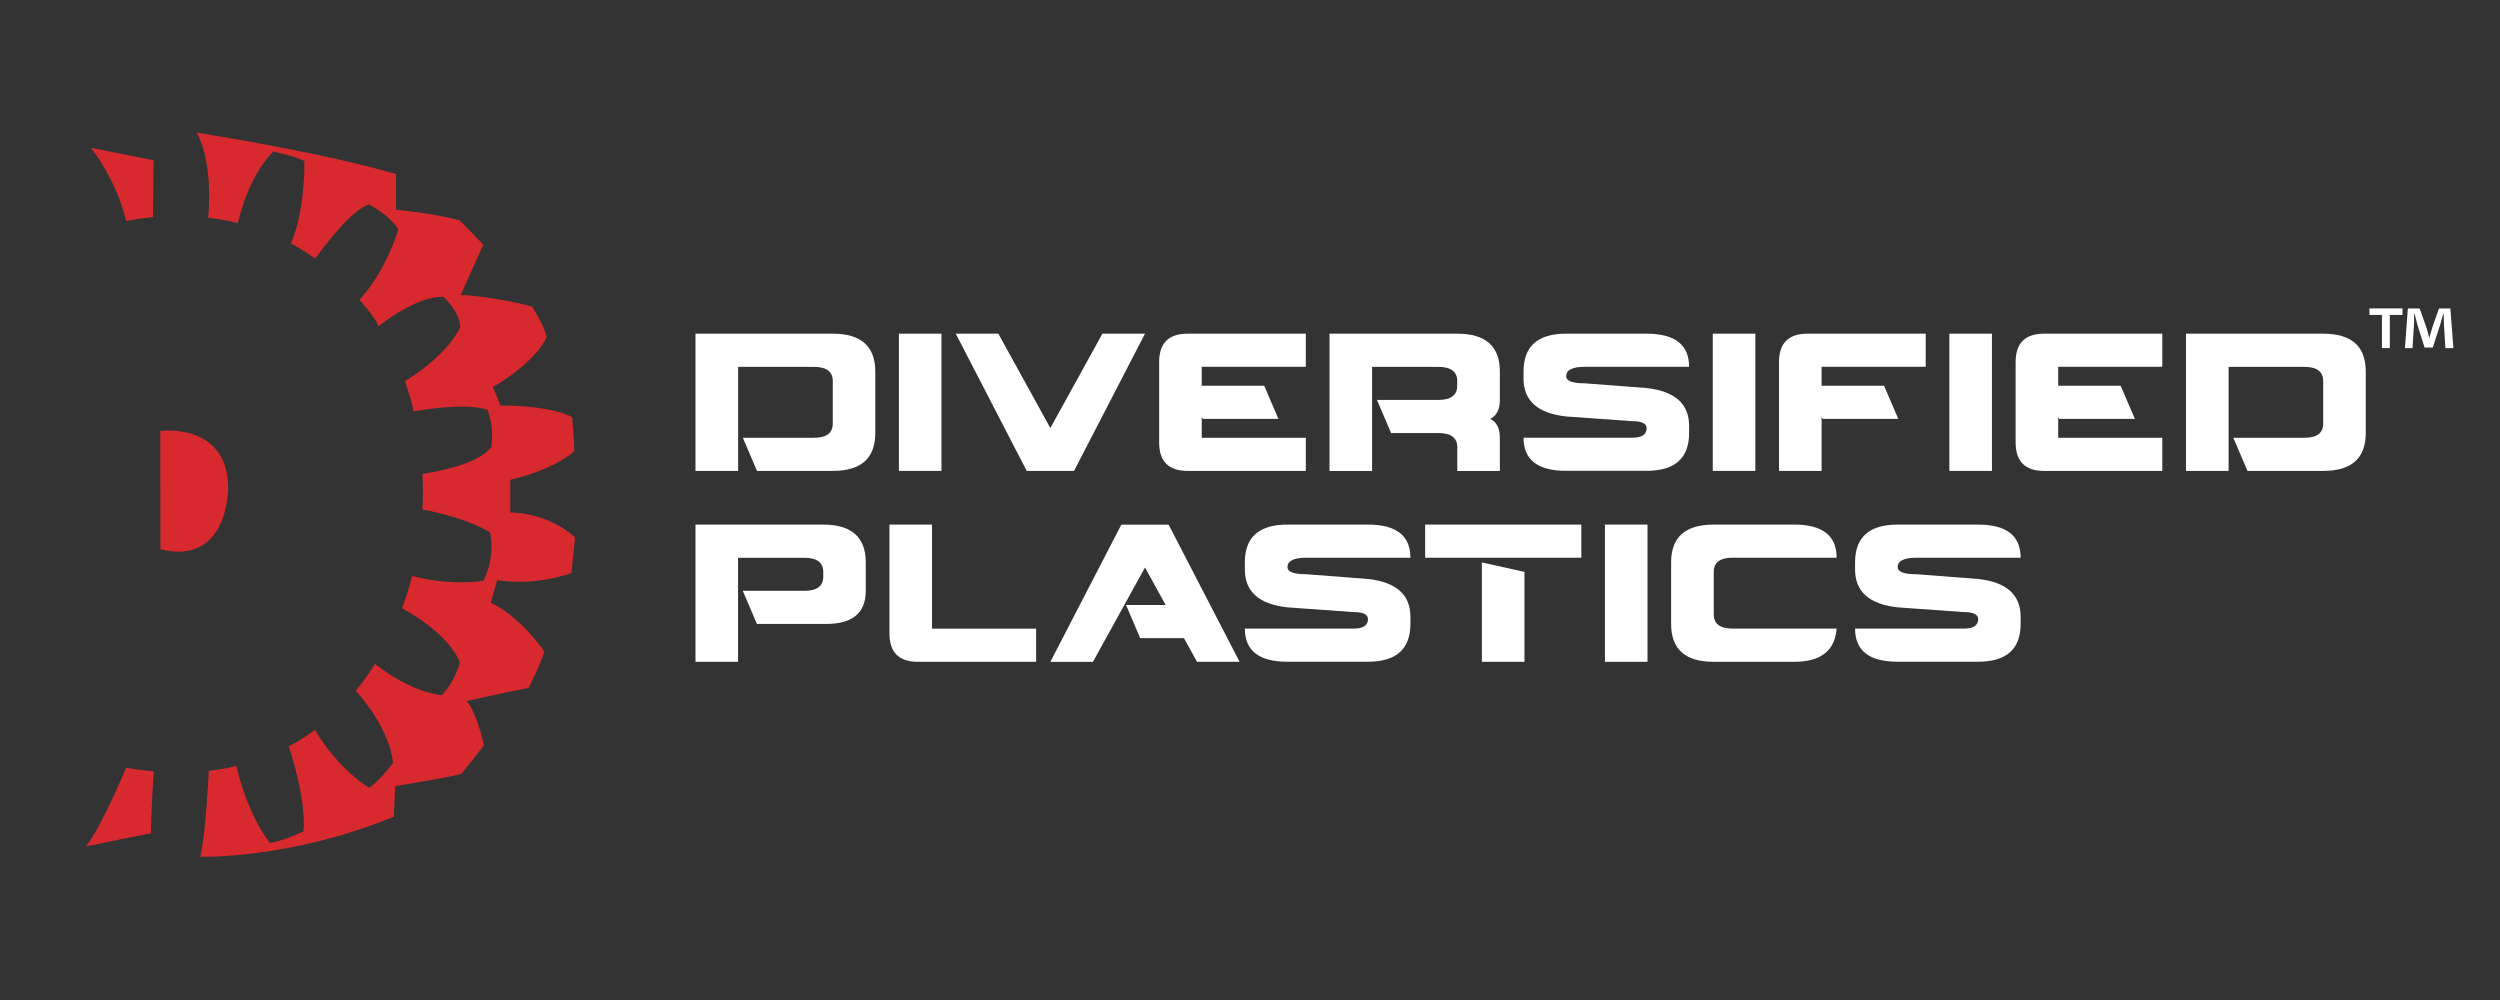 <?xml version="1.0" encoding="utf-8"?>
<!-- Generator: Adobe Illustrator 26.1.0, SVG Export Plug-In . SVG Version: 6.00 Build 0)  -->
<svg version="1.1" id="Layer_1" xmlns="http://www.w3.org/2000/svg" xmlns:xlink="http://www.w3.org/1999/xlink" x="0px" y="0px"
	 viewBox="0 0 360 144" style="enable-background:new 0 0 360 144;" xml:space="preserve">
<rect x="0" y="0" width="360" height="144" fill="#333333" stroke="none"/>
<style type="text/css">
	.st0{fill:#FFFFFF;}
	.st1{fill:#D7292E;}
</style>
<g>
	<path class="st0" d="M106.28,67.81h-6.13V48.05h19.76c4.09,0,6.13,1.82,6.13,5.45v8.86c0,3.63-2.04,5.45-6.13,5.45h-10.9
		l-2.04-4.77h10.22c1.82,0,2.73-0.68,2.73-2.04v-6.13c0-1.36-0.91-2.04-2.73-2.04h-10.9V67.81z"/>
	<path class="st0" d="M129.44,48.05h6.13v19.76h-6.13V48.05z"/>
	<path class="st0" d="M151.25,61.64l7.5-13.59h6.13l-10.22,19.76h-6.81l-10.22-19.76h6.13L151.25,61.64z"/>
	<path class="st0" d="M188.04,52.82v-4.77h-17.03c-2.73,0-4.09,1.36-4.09,4.09v11.58c0,2.72,1.36,4.09,4.09,4.09h17.03v-4.77h-14.99
		v-3.05l0.14,0.33h10.9l-2.04-4.77h-9v-2.73H188.04z"/>
	<path class="st0" d="M207.12,57.59c1.82,0,2.72-0.68,2.72-2.04v-0.68c0-1.36-0.91-2.04-2.72-2.04h-9.54v14.99h-6.13V48.05h18.4
		c4.09,0,6.13,1.82,6.13,5.45v4.09c0,1.36-0.46,2.27-1.38,2.73c0.92,0.45,1.38,1.35,1.38,2.73v4.77h-6.13V64.4
		c0-1.36-0.91-2.04-2.72-2.04h-6.81l-2.04-4.77H207.12z"/>
	<path class="st0" d="M225.52,48.05h11.58c4.09,0,6.13,1.59,6.13,4.77h-14.99c-1.81,0-2.71,0.45-2.71,1.35v0.01
		c0,0.68,0.9,1.02,2.71,1.02l8.87,0.68c4.08,0.45,6.12,2.27,6.12,5.45v1.02c0,3.63-2.04,5.45-6.13,5.45h-11.58
		c-4.09,0-6.13-1.59-6.13-4.77h15.67c1.36,0,2.05-0.45,2.06-1.36c0-0.68-0.69-1.02-2.06-1.02l-9.54-0.68
		c-4.09-0.45-6.13-2.27-6.13-5.45V53.5C219.39,49.87,221.43,48.05,225.52,48.05z"/>
	<path class="st0" d="M246.64,48.05h6.13v19.76h-6.13V48.05z"/>
	<path class="st0" d="M277.3,52.82v-4.77h-17.03c-2.72,0-4.09,1.36-4.09,4.09v15.67h6.13v-7.82l0.14,0.33h10.9l-2.04-4.77h-9v-2.73
		H277.3z"/>
	<path class="st0" d="M280.71,48.05h6.13v19.76h-6.13V48.05z"/>
	<path class="st0" d="M311.37,52.82v-4.77h-17.03c-2.73,0-4.09,1.36-4.09,4.09v11.58c0,2.72,1.36,4.09,4.09,4.09h17.03v-4.77h-14.99
		v-3.05l0.14,0.33h10.9l-2.04-4.77h-9v-2.73H311.37z"/>
	<path class="st0" d="M320.91,67.81h-6.13V48.05h19.76c4.09,0,6.13,1.82,6.13,5.45v8.86c0,3.63-2.04,5.45-6.13,5.45h-10.9
		l-2.04-4.77h10.22c1.82,0,2.72-0.68,2.72-2.04v-6.13c0-1.36-0.91-2.04-2.72-2.04h-10.9V67.81z"/>
	<path class="st0" d="M118.54,75.54c4.09,0,6.13,1.82,6.13,5.45v4.09c0,3.18-1.91,4.77-5.72,4.77h-9.95l-2.04-4.77h8.86
		c1.82,0,2.73-0.68,2.73-2.04v-0.68c0-1.36-0.91-2.04-2.73-2.04h-9.54V95.3h-6.13V75.54H118.54z"/>
	<path class="st0" d="M134.21,75.54v14.99h14.99v4.77h-17.03c-2.73,0-4.09-1.36-4.09-4.09V75.54H134.21z"/>
	<path class="st0" d="M167.86,87.13l-2.98-5.41l-7.5,13.59h-6.13l10.22-19.76h6.81L178.5,95.3h-6.13l-1.88-3.41h-6.3l-2.04-4.77
		H167.86z"/>
	<path class="st0" d="M185.39,75.54h11.58c4.09,0,6.13,1.59,6.13,4.77h-14.99c-1.81,0-2.71,0.45-2.71,1.35v0.01
		c0,0.68,0.91,1.02,2.71,1.02l8.87,0.68c4.08,0.45,6.12,2.27,6.12,5.45v1.02c0,3.63-2.04,5.45-6.13,5.45h-11.58
		c-4.09,0-6.13-1.59-6.13-4.77h15.67c1.36,0,2.05-0.45,2.06-1.36c0-0.68-0.69-1.02-2.06-1.02l-9.54-0.68
		c-4.09-0.45-6.13-2.27-6.13-5.45v-1.02C179.25,77.36,181.3,75.54,185.39,75.54z"/>
	<path class="st0" d="M205.22,75.54h22.49v4.77h-22.49V75.54z M213.39,80.99l6.13,1.36V95.3h-6.13V80.99z"/>
	<path class="st0" d="M231.11,75.54h6.13V95.3h-6.13V75.54z"/>
	<path class="st0" d="M264.47,90.53c-0.25,3.18-2.28,4.77-6.11,4.77h-11.59c-4.09,0-6.13-1.82-6.13-5.45v-8.86
		c0-3.63,2.04-5.45,6.13-5.45h11.59c4.07,0,6.11,1.58,6.11,4.73v0.04h-14.96c-1.82,0-2.73,0.68-2.73,2.04v6.13
		c0,1.35,0.91,2.04,2.73,2.04H264.47z"/>
	<path class="st0" d="M273.26,75.54h11.58c4.09,0,6.13,1.59,6.13,4.77h-14.99c-1.81,0-2.71,0.45-2.71,1.35v0.01
		c0,0.68,0.9,1.02,2.71,1.02l8.87,0.68c4.08,0.45,6.12,2.27,6.12,5.45v1.02c0,3.63-2.04,5.45-6.13,5.45h-11.58
		c-4.09,0-6.13-1.59-6.13-4.77h15.67c1.36,0,2.05-0.45,2.06-1.36c0-0.68-0.69-1.02-2.06-1.02l-9.54-0.68
		c-4.09-0.45-6.13-2.27-6.13-5.45v-1.02C267.13,77.36,269.17,75.54,273.26,75.54z"/>
	<path class="st1" d="M22.03,31.27c-0.25,0.02-0.49,0.05-0.74,0.08c-1.05,0.12-2.1,0.28-3.14,0.46c0,0-0.95-5.07-5.04-10.52
		l9.01,1.78L22.03,31.27z M54.52,46.96c0,0,5.6-4.5,9.37-4.19c0,0,2.29,2.06,2.39,4.37c-2.24,4.47-7.97,7.73-7.97,7.73
		c0.49,1.4,0.92,2.86,1.28,4.37c0,0,7.29-1.38,10.64-0.22c0.58,1.78,0.79,3.25,0.52,5.34c-1.99,2.83-9.92,3.88-9.92,3.88
		c0.04,0.9,0.07,1.8,0.07,2.73c0,0.79-0.02,1.59-0.07,2.41c0,0,5.83,0.95,9.71,3.25c0,0,0.91,3.35-0.94,7.02
		c-5.66,0.73-10.25-0.73-10.25-0.73c-0.4,1.57-0.89,3.13-1.46,4.68c0,0,6.46,3.28,8.35,7.78c0,0-0.73,2.83-2.62,4.72
		c0,0-4.15-0.19-9.62-4.5c-0.84,1.34-1.75,2.63-2.76,3.86c0,0,4.83,5.15,5.36,10.39c0,0-2.1,2.83-3.46,3.56c0,0-4.24-2.37-7.78-8.31
		c-1.18,0.87-2.44,1.68-3.78,2.39c0,0,2.55,7.39,2.13,12.21c0,0-2.41,1.26-4.82,1.68c0,0-3.07-3.48-4.84-11.07
		c-1.27,0.3-2.6,0.53-3.98,0.69c0,0-0.41,9.02-1.24,12.37c0,0,12.78,0.42,27.87-5.76l0.21-4.4c0,0,8.38-1.36,9.54-1.78l3.25-4.09
		c0,0-1.05-4.82-2.51-6.39c0,0,5.66-1.26,8.91-1.89c0,0,1.36-2.51,2.31-5.24c0,0-3.67-5.24-7.75-7.02l0.94-3.25
		c0,0,5.34,0.94,10.69-1.05l0.52-5.13c-4.3-3.77-9.33-3.56-9.33-3.56v-4.72c6.39-1.47,9.22-4.09,9.22-4.09
		c0-1.36-0.31-4.93-0.31-4.93c-3.35-1.78-10.37-1.68-10.37-1.68c-0.21-0.84-1.05-2.62-1.05-2.62c6.6-3.98,7.75-7.23,7.75-7.23
		c-0.21-1.36-2.1-4.4-2.1-4.4c-5.55-1.47-10.27-1.68-10.27-1.68l3.25-7.23l-3.35-3.46c-3.56-1.05-9.22-1.57-9.22-1.57v-5.13
		c-10.58-3.14-28.71-5.97-28.71-5.97c2.51,4.51,1.66,12.25,1.66,12.25c1.46,0.17,2.89,0.44,4.28,0.78c0,0,1.29-6.43,5.07-10.31
		c0,0,2.72,0.52,4.51,1.36c0,8.07-1.96,11.87-1.96,11.87c1.22,0.65,2.39,1.38,3.52,2.18c0,0,5.04-7.14,7.76-7.77
		c0,0,3.07,1.61,4.19,3.56c0,0-1.5,5.61-5.57,10.14C51.77,43.17,53.9,45.54,54.52,46.96z M22.14,111.07
		c-0.28-0.02-0.56-0.05-0.84-0.08c-1.06-0.11-2.11-0.25-3.14-0.42c0,0-3.46,8.28-5.76,11.32c0,0,4.92-1.05,9.33-1.89
		C21.71,120,21.83,115.34,22.14,111.07z M23.11,79.09c9.78,2.44,9.75-8.77,9.75-8.77c0-9.56-9.78-8.26-9.78-8.26L23.11,79.09z"/>
</g>
<g>
	<path class="st0" d="M345.96,44.41v0.94h-1.83v4.77H343v-4.77h-1.8v-0.94H345.96z M352.14,50.13l-0.21-3.36
		c-0.02-0.44-0.02-0.99-0.04-1.6h-0.06c-0.15,0.5-0.34,1.18-0.48,1.7l-1.03,3.17h-1.18l-1.03-3.25c-0.1-0.42-0.27-1.11-0.4-1.62
		h-0.06c0,0.52-0.02,1.07-0.04,1.6l-0.21,3.36h-1.09l0.42-5.71h1.7l0.99,2.79c0.15,0.44,0.23,0.86,0.38,1.45h0.02
		c0.15-0.5,0.27-1.01,0.4-1.41l0.99-2.83h1.64l0.44,5.71H352.14z"/>
</g>
</svg>
